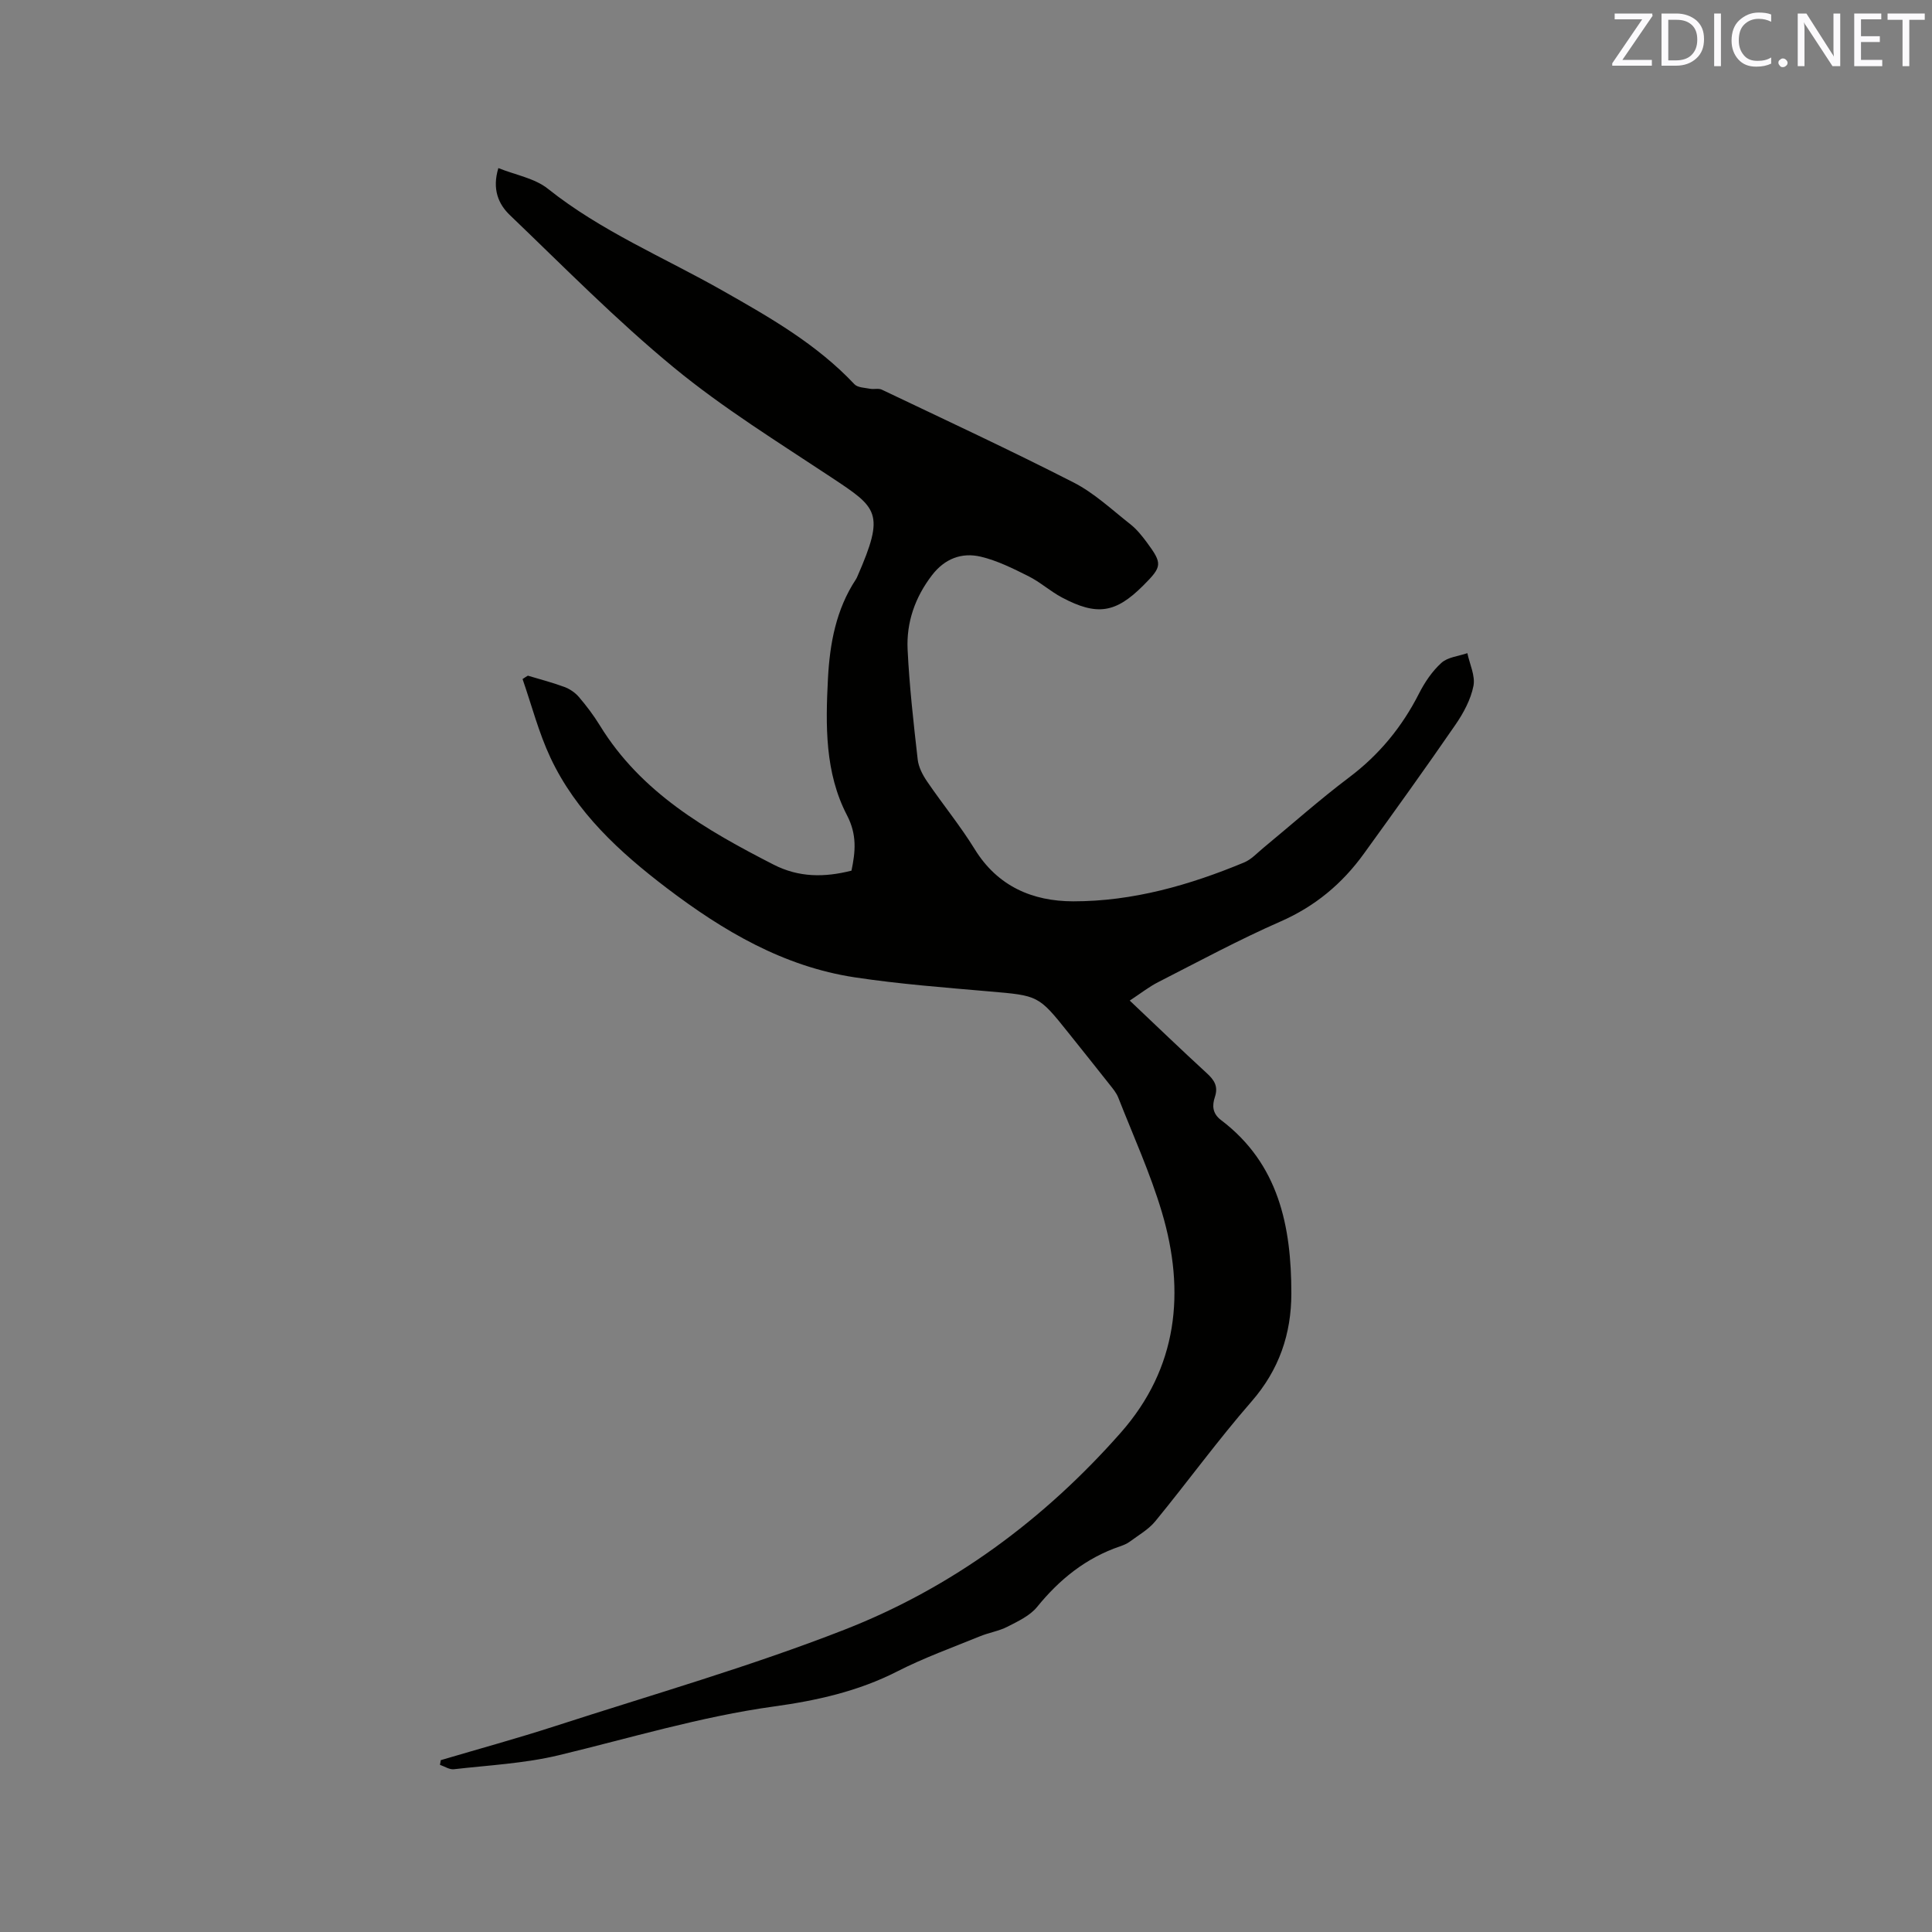 <svg enable-background="new 0 0 400 400" viewBox="0 0 400 400" xmlns="http://www.w3.org/2000/svg"><rect x="0" y="0" width="400" height="400" fill="#808080" stroke="none"/><path d="m109.29 139.89c2.53.76 5.1 1.42 7.57 2.34 1.11.41 2.23 1.18 3 2.08 1.58 1.85 3.06 3.81 4.33 5.88 8.54 13.93 22 21.66 35.97 28.82 5.24 2.68 10.53 2.67 16.13 1.25.82-3.92 1.17-7.44-.93-11.47-4.59-8.82-4.44-18.63-3.94-28.31.38-7.26 1.68-14.31 5.79-20.54.12-.18.2-.37.29-.57 5.81-13.26 4.17-14.2-5.39-20.54-11.04-7.32-22.39-14.33-32.58-22.72-11.91-9.8-22.8-20.88-33.96-31.57-2.37-2.27-3.72-5.36-2.39-9.74 3.59 1.44 7.52 2.1 10.24 4.27 11.05 8.81 24.04 14.21 36.16 21.09 9.81 5.56 19.5 11.08 27.32 19.39.67.71 2.13.72 3.25.94.79.15 1.73-.14 2.41.18 13.28 6.33 26.62 12.53 39.71 19.22 4.27 2.18 7.92 5.63 11.75 8.64 1.31 1.03 2.41 2.4 3.41 3.75 3.28 4.44 3.2 5.01-.73 8.94-5.71 5.71-9.55 6.34-16.82 2.49-2.42-1.28-4.52-3.2-6.96-4.42-3.18-1.59-6.45-3.23-9.88-4.04-3.93-.92-7.45.41-10.08 3.84-3.51 4.57-5.32 9.76-5.05 15.39.37 7.61 1.23 15.2 2.09 22.77.18 1.58 1.03 3.21 1.95 4.55 3.22 4.73 6.88 9.18 9.87 14.04 4.75 7.69 11.98 10.76 20.38 10.77 12.32.01 24.06-3.34 35.39-8.05 1.51-.63 2.72-1.99 4.03-3.06 5.89-4.86 11.6-9.95 17.69-14.54 6.25-4.7 10.97-10.46 14.49-17.39 1.18-2.32 2.73-4.62 4.64-6.34 1.32-1.19 3.54-1.37 5.36-2 .48 2.28 1.68 4.7 1.26 6.8-.56 2.81-2.06 5.6-3.72 8.01-6.19 8.99-12.56 17.85-18.96 26.7-4.48 6.21-10.1 10.91-17.27 14.05-8.62 3.78-16.93 8.27-25.32 12.55-1.95.99-3.69 2.38-5.89 3.82 5.53 5.24 10.69 10.2 15.96 15.04 1.55 1.42 2.4 2.72 1.67 4.92-.57 1.71-.56 3.39 1.26 4.77 11.97 9.05 14.57 22.01 14.57 35.89 0 8.39-2.53 15.83-8.24 22.38-6.96 7.99-13.2 16.59-19.92 24.79-1.41 1.72-3.5 2.9-5.33 4.26-.58.43-1.31.71-2 .95-7.02 2.4-12.5 6.81-17.15 12.54-1.49 1.83-3.95 2.97-6.13 4.09-1.77.91-3.83 1.22-5.68 1.98-5.75 2.35-11.63 4.46-17.15 7.28-8.08 4.13-16.75 6.05-25.54 7.26-15.17 2.1-29.76 6.54-44.57 10.1-7.05 1.69-14.42 2.06-21.67 2.89-.92.11-1.93-.58-2.89-.91.06-.32.11-.64.17-.97 7.9-2.34 15.84-4.51 23.68-7.05 20.02-6.49 40.32-12.31 59.9-19.96 22.3-8.71 41.35-22.8 57.22-40.81 11.79-13.38 13.41-29.13 8.49-45.65-2.41-8.09-5.94-15.84-9.03-23.72-.38-.96-1.09-1.81-1.74-2.63-2.82-3.58-5.68-7.14-8.52-10.7-6.28-7.87-6.28-7.76-16.46-8.64-9.29-.81-18.61-1.52-27.82-2.91-14.75-2.23-27.24-9.6-38.91-18.47-9.78-7.44-18.79-15.69-24.11-27.02-2.43-5.18-3.88-10.83-5.77-16.27.36-.25.73-.48 1.1-.7z" fill="#010100"/><g fill="#fbfafc"><path d="m342.2 3.2-6.3 9.2h6.1v1.2h-8.2v-.5l6.2-9.1h-5.7v-1.2h7.8v.4z"/><path d="m344 13.7v-10.9h3.1c1.6 0 3 .5 4.1 1.4 1.1 1 1.6 2.2 1.6 3.9s-.5 3-1.6 4-2.5 1.5-4.2 1.5h-3zm1.4-9.6v8.4h1.6c1.4 0 2.5-.4 3.2-1.1.8-.8 1.2-1.8 1.2-3.2s-.4-2.4-1.2-3.1-1.8-1-3.1-1z"/><path d="m356.3 2.8v10.9h-1.4v-10.9z"/><path d="m366.6 13.2c-.8.4-1.8.6-3 .6-1.6 0-2.8-.5-3.7-1.5s-1.4-2.3-1.4-3.9c0-1.7.5-3.2 1.6-4.2s2.4-1.6 4-1.6c1 0 1.9.1 2.6.4v1.5c-.8-.4-1.6-.6-2.6-.6-1.2 0-2.2.4-3 1.2s-1.1 1.9-1.1 3.3c0 1.3.4 2.3 1.1 3.1s1.6 1.1 2.8 1.1c1.1 0 2-.2 2.8-.7v1.3z"/><path d="m368.2 13c0-.3.1-.5.3-.6.2-.2.4-.3.6-.3.3 0 .5.1.7.3s.3.4.3.6-.1.5-.3.6c-.2.2-.4.3-.7.3s-.5-.1-.6-.3c-.2-.2-.3-.4-.3-.6z"/><path d="m381.1 13.7h-1.7l-5.5-8.4c-.2-.2-.3-.5-.4-.7 0 .2.1.8.1 1.5v7.6h-1.4v-10.9h1.8l5.3 8.3c.3.4.4.6.4.8 0-.3-.1-.8-.1-1.6v-7.5h1.4v10.9z"/><path d="m389.7 13.7h-5.8v-10.9h5.6v1.2h-4.2v3.5h3.9v1.2h-3.9v3.7h4.4z"/><path d="m398.4 4.1h-3.1v9.6h-1.4v-9.6h-3.1v-1.3h7.7v1.3z"/></g></svg>